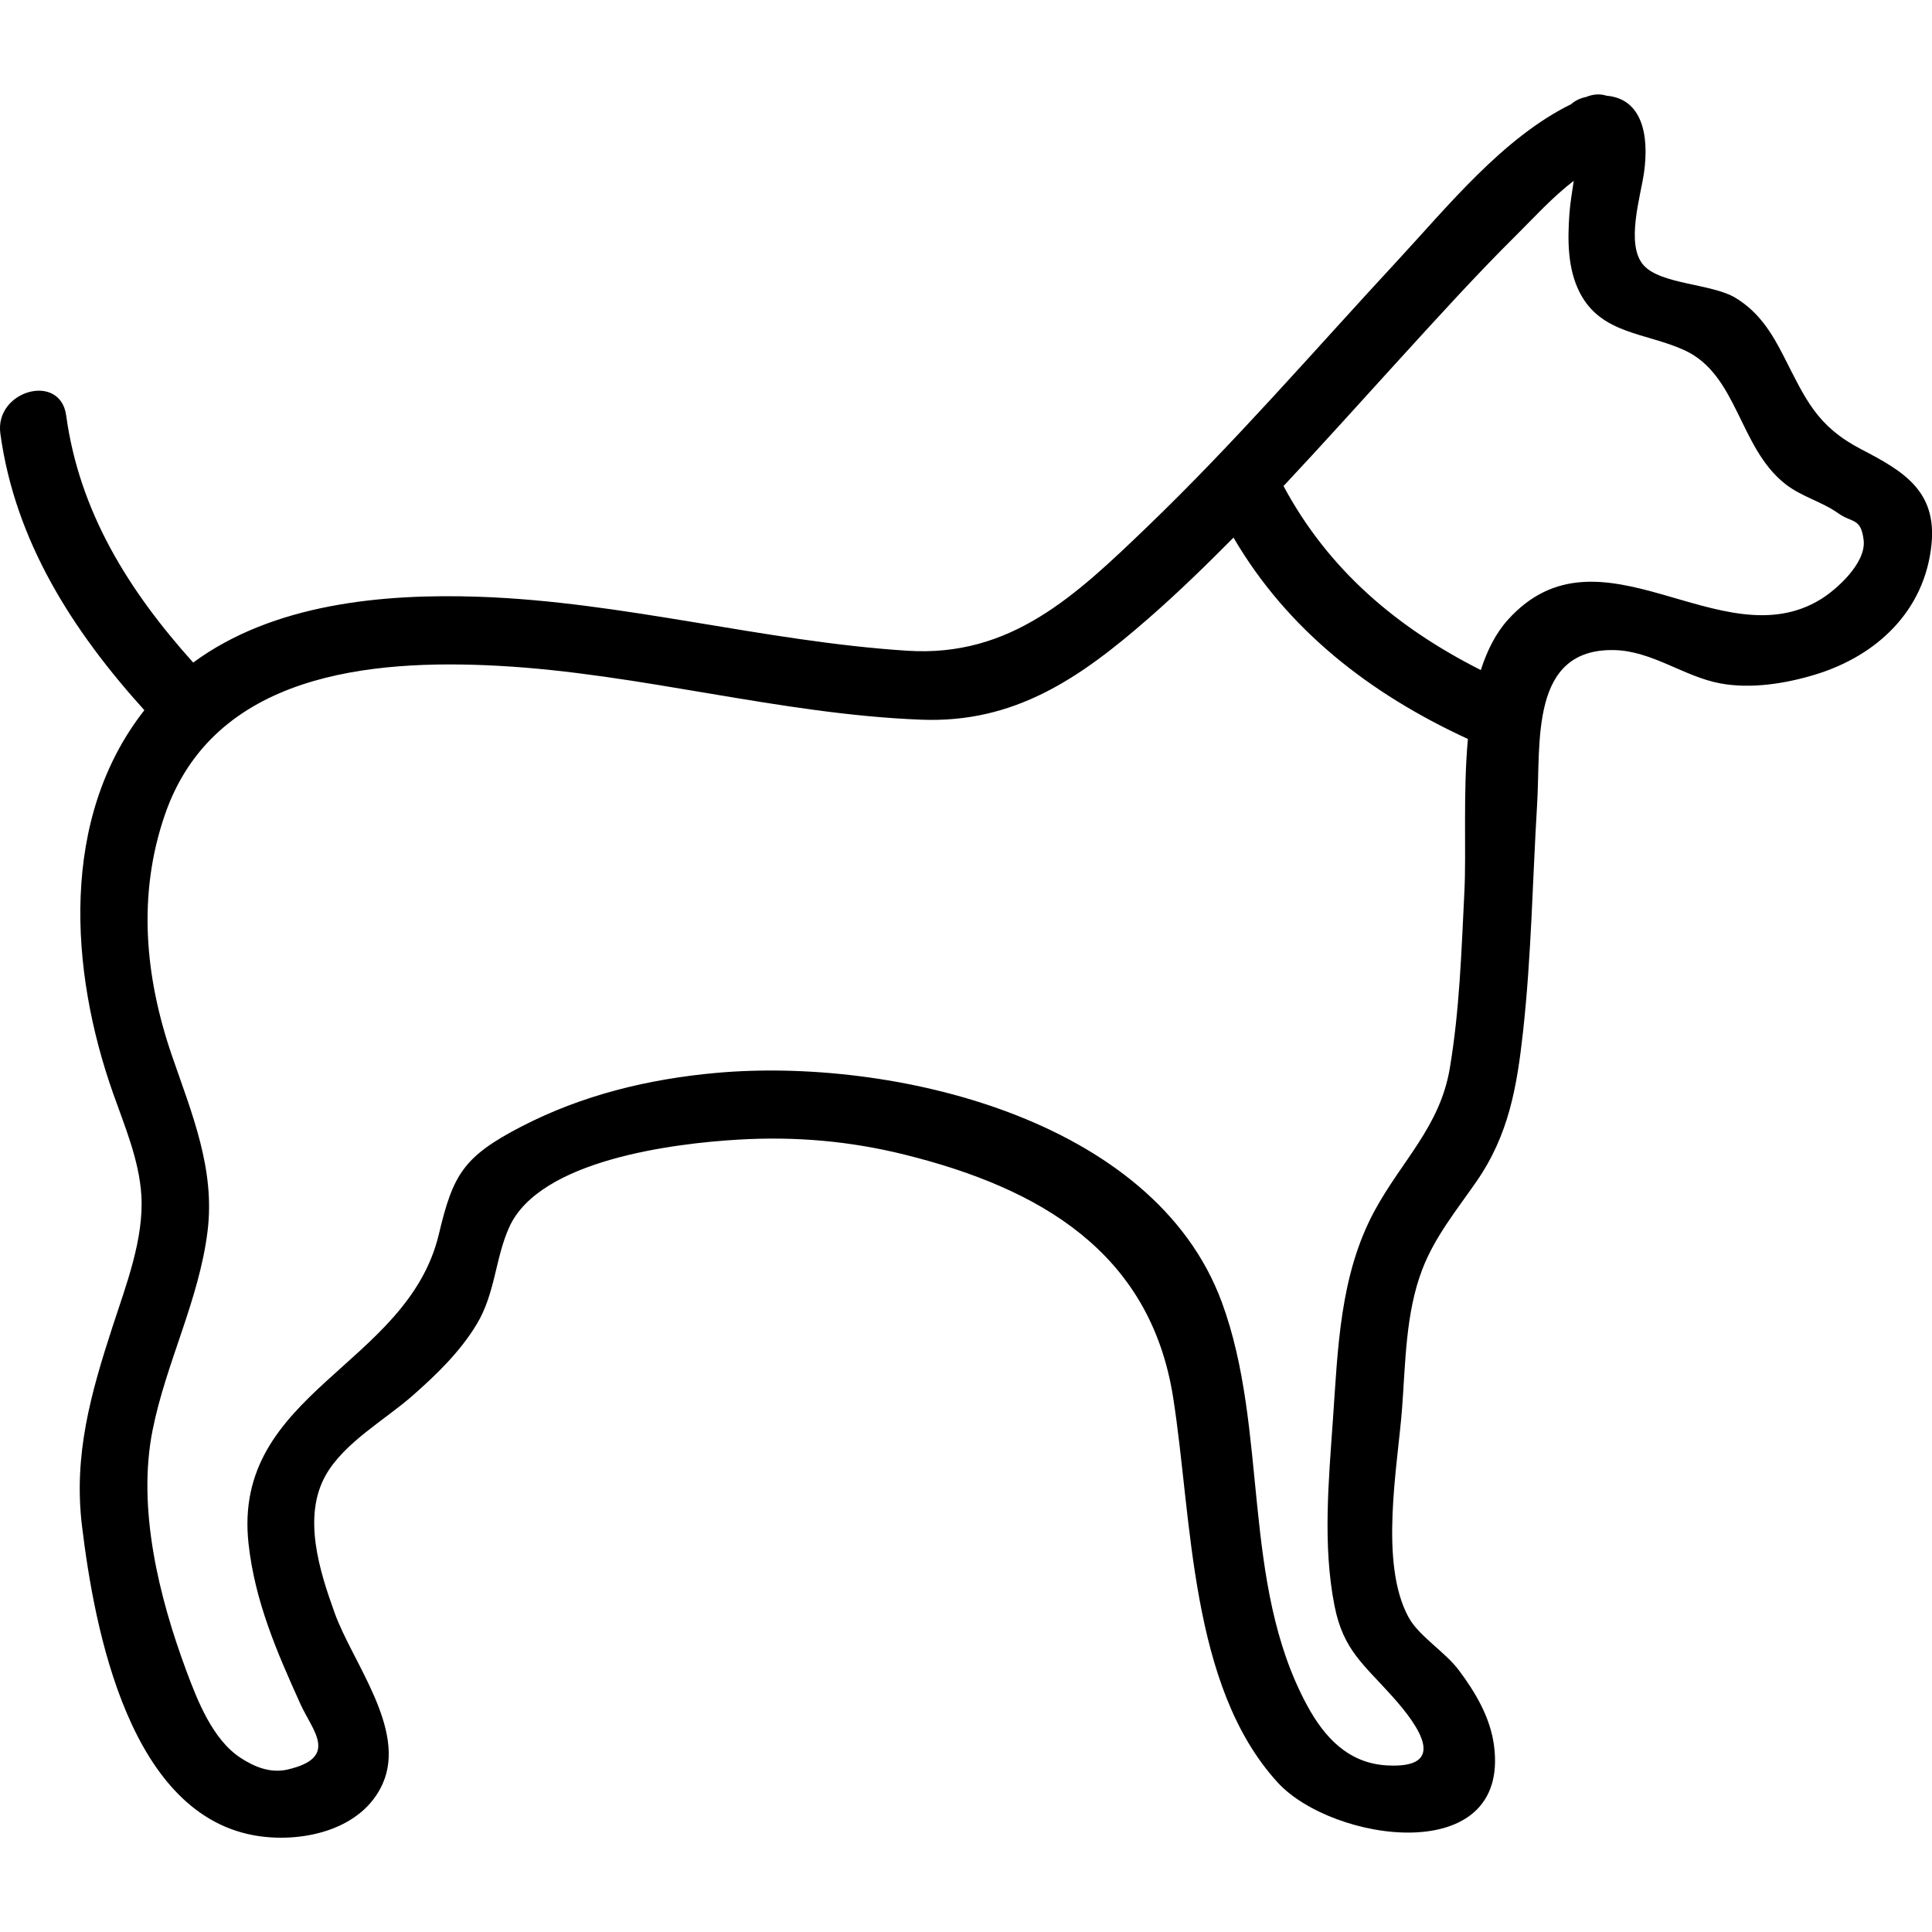 <?xml version="1.0" encoding="iso-8859-1"?>
<!-- Generator: Adobe Illustrator 19.1.0, SVG Export Plug-In . SVG Version: 6.00 Build 0)  -->
<svg version="1.1" id="Capa_1" xmlns="http://www.w3.org/2000/svg" xmlns:xlink="http://www.w3.org/1999/xlink" x="0px" y="0px"
	 viewBox="0 0 70.77 70.77" style="enable-background:new 0 0 70.77 70.77;" xml:space="preserve">
<path d="M68.183,16.46c-1.63-0.846-2.038-1.825-2.843-3.407c-0.442-0.87-0.918-1.63-1.772-2.145
	c-0.862-0.52-2.736-0.485-3.365-1.195c-0.666-0.752-0.106-2.509,0.019-3.399c0.192-1.367-0.072-2.698-1.375-2.808
	c-0.214-0.071-0.468-0.068-0.752,0.047c-0.23,0.047-0.407,0.143-0.545,0.264c-2.502,1.23-4.523,3.749-6.355,5.725
	c-3.037,3.277-5.961,6.671-9.185,9.768c-2.622,2.519-4.988,4.771-8.777,4.527c-5.262-0.339-10.39-1.794-15.677-1.977
	c-3.546-0.123-7.558,0.257-10.479,2.41c-2.339-2.603-4.167-5.495-4.653-9.053c-0.217-1.587-2.626-0.911-2.411,0.665
	c0.541,3.955,2.658,7.236,5.275,10.133c-3.111,3.964-2.73,9.543-1.148,14.025c0.422,1.197,0.955,2.447,1.037,3.73
	c0.103,1.609-0.562,3.31-1.053,4.823c-0.799,2.457-1.436,4.701-1.12,7.306c0.458,3.788,1.743,10.682,6.491,11.361
	c1.654,0.237,3.782-0.249,4.525-1.926c0.878-1.982-1.106-4.435-1.757-6.24c-0.559-1.549-1.193-3.536-0.329-5.061
	c0.675-1.191,2.173-2.025,3.177-2.908c0.882-0.775,1.742-1.607,2.353-2.621c0.685-1.138,0.674-2.422,1.195-3.563
	c1.119-2.452,6.013-3.057,8.39-3.196c2.085-0.122,4.08,0.05,6.102,0.553c4.946,1.23,8.98,3.573,9.82,8.881
	c0.704,4.453,0.594,10.575,3.83,14.113c2.005,2.192,8.529,3.154,7.924-1.362c-0.137-1.024-0.678-1.936-1.288-2.751
	c-0.506-0.675-1.457-1.238-1.839-1.935c-1.089-1.991-0.4-5.532-0.239-7.661c0.127-1.682,0.128-3.478,0.735-5.071
	c0.459-1.204,1.263-2.184,1.987-3.229c1.188-1.715,1.485-3.462,1.711-5.512c0.304-2.762,0.346-5.545,0.514-8.316
	c0.136-2.252-0.278-5.701,2.815-5.642c1.399,0.027,2.558,0.974,3.898,1.221c1.128,0.208,2.381,0.008,3.469-0.322
	c2.25-0.683,4.017-2.328,4.264-4.769C70.947,17.988,69.736,17.266,68.183,16.46z M53.642,32.651
	c-0.107,2.161-0.176,4.348-0.536,6.485c-0.36,2.138-1.769,3.387-2.764,5.233c-1.267,2.351-1.334,5.035-1.517,7.642
	c-0.156,2.224-0.378,4.607,0.06,6.817c0.321,1.619,1.069,2.139,2.132,3.328c0.981,1.097,2.041,2.635-0.209,2.512
	c-1.419-0.078-2.296-1.029-2.931-2.204c-2.434-4.5-1.393-10.079-3.123-14.768c-2.495-6.762-12.129-8.97-18.521-8.395
	c-2.484,0.224-4.9,0.811-7.124,1.96c-2.141,1.106-2.515,1.765-3.034,3.95c-1.151,4.839-7.58,5.793-6.971,11.334
	c0.232,2.115,1.038,3.968,1.905,5.884c0.438,0.967,1.427,1.949-0.475,2.39c-0.636,0.147-1.228-0.104-1.726-0.431
	c-1.022-0.669-1.579-2.102-1.983-3.188c-1.001-2.692-1.806-5.945-1.237-8.806c0.494-2.482,1.704-4.77,2.016-7.302
	c0.28-2.277-0.58-4.312-1.306-6.424c-0.989-2.879-1.27-5.891-0.257-8.827c1.78-5.157,7.488-5.706,12.206-5.452
	c5.209,0.28,10.294,1.773,15.501,1.974c3.416,0.132,5.807-1.518,8.307-3.698c1.084-0.945,2.116-1.949,3.129-2.972
	c1.976,3.38,4.995,5.721,8.586,7.376C53.589,29.061,53.714,31.179,53.642,32.651z M66.697,21.95
	c-3.661,2.254-8.084-2.996-11.465,0.756c-0.446,0.495-0.76,1.129-0.989,1.838c-3.071-1.548-5.582-3.671-7.227-6.74
	c1.443-1.538,2.85-3.112,4.267-4.664c1.396-1.53,2.789-3.068,4.26-4.527c0.622-0.617,1.328-1.397,2.104-1.989
	c-0.002,0.014-0.004,0.025-0.006,0.04c-0.059,0.392-0.126,0.79-0.154,1.186c-0.067,0.953-0.068,1.994,0.381,2.869
	c0.787,1.535,2.438,1.464,3.848,2.116c1.938,0.898,1.983,3.561,3.679,4.893c0.597,0.469,1.339,0.645,1.937,1.071
	c0.527,0.375,0.831,0.155,0.934,0.982C68.367,20.621,67.276,21.594,66.697,21.95z"/>
<g>
</g>
<g>
</g>
<g>
</g>
<g>
</g>
<g>
</g>
<g>
</g>
<g>
</g>
<g>
</g>
<g>
</g>
<g>
</g>
<g>
</g>
<g>
</g>
<g>
</g>
<g>
</g>
<g>
</g>
</svg>
